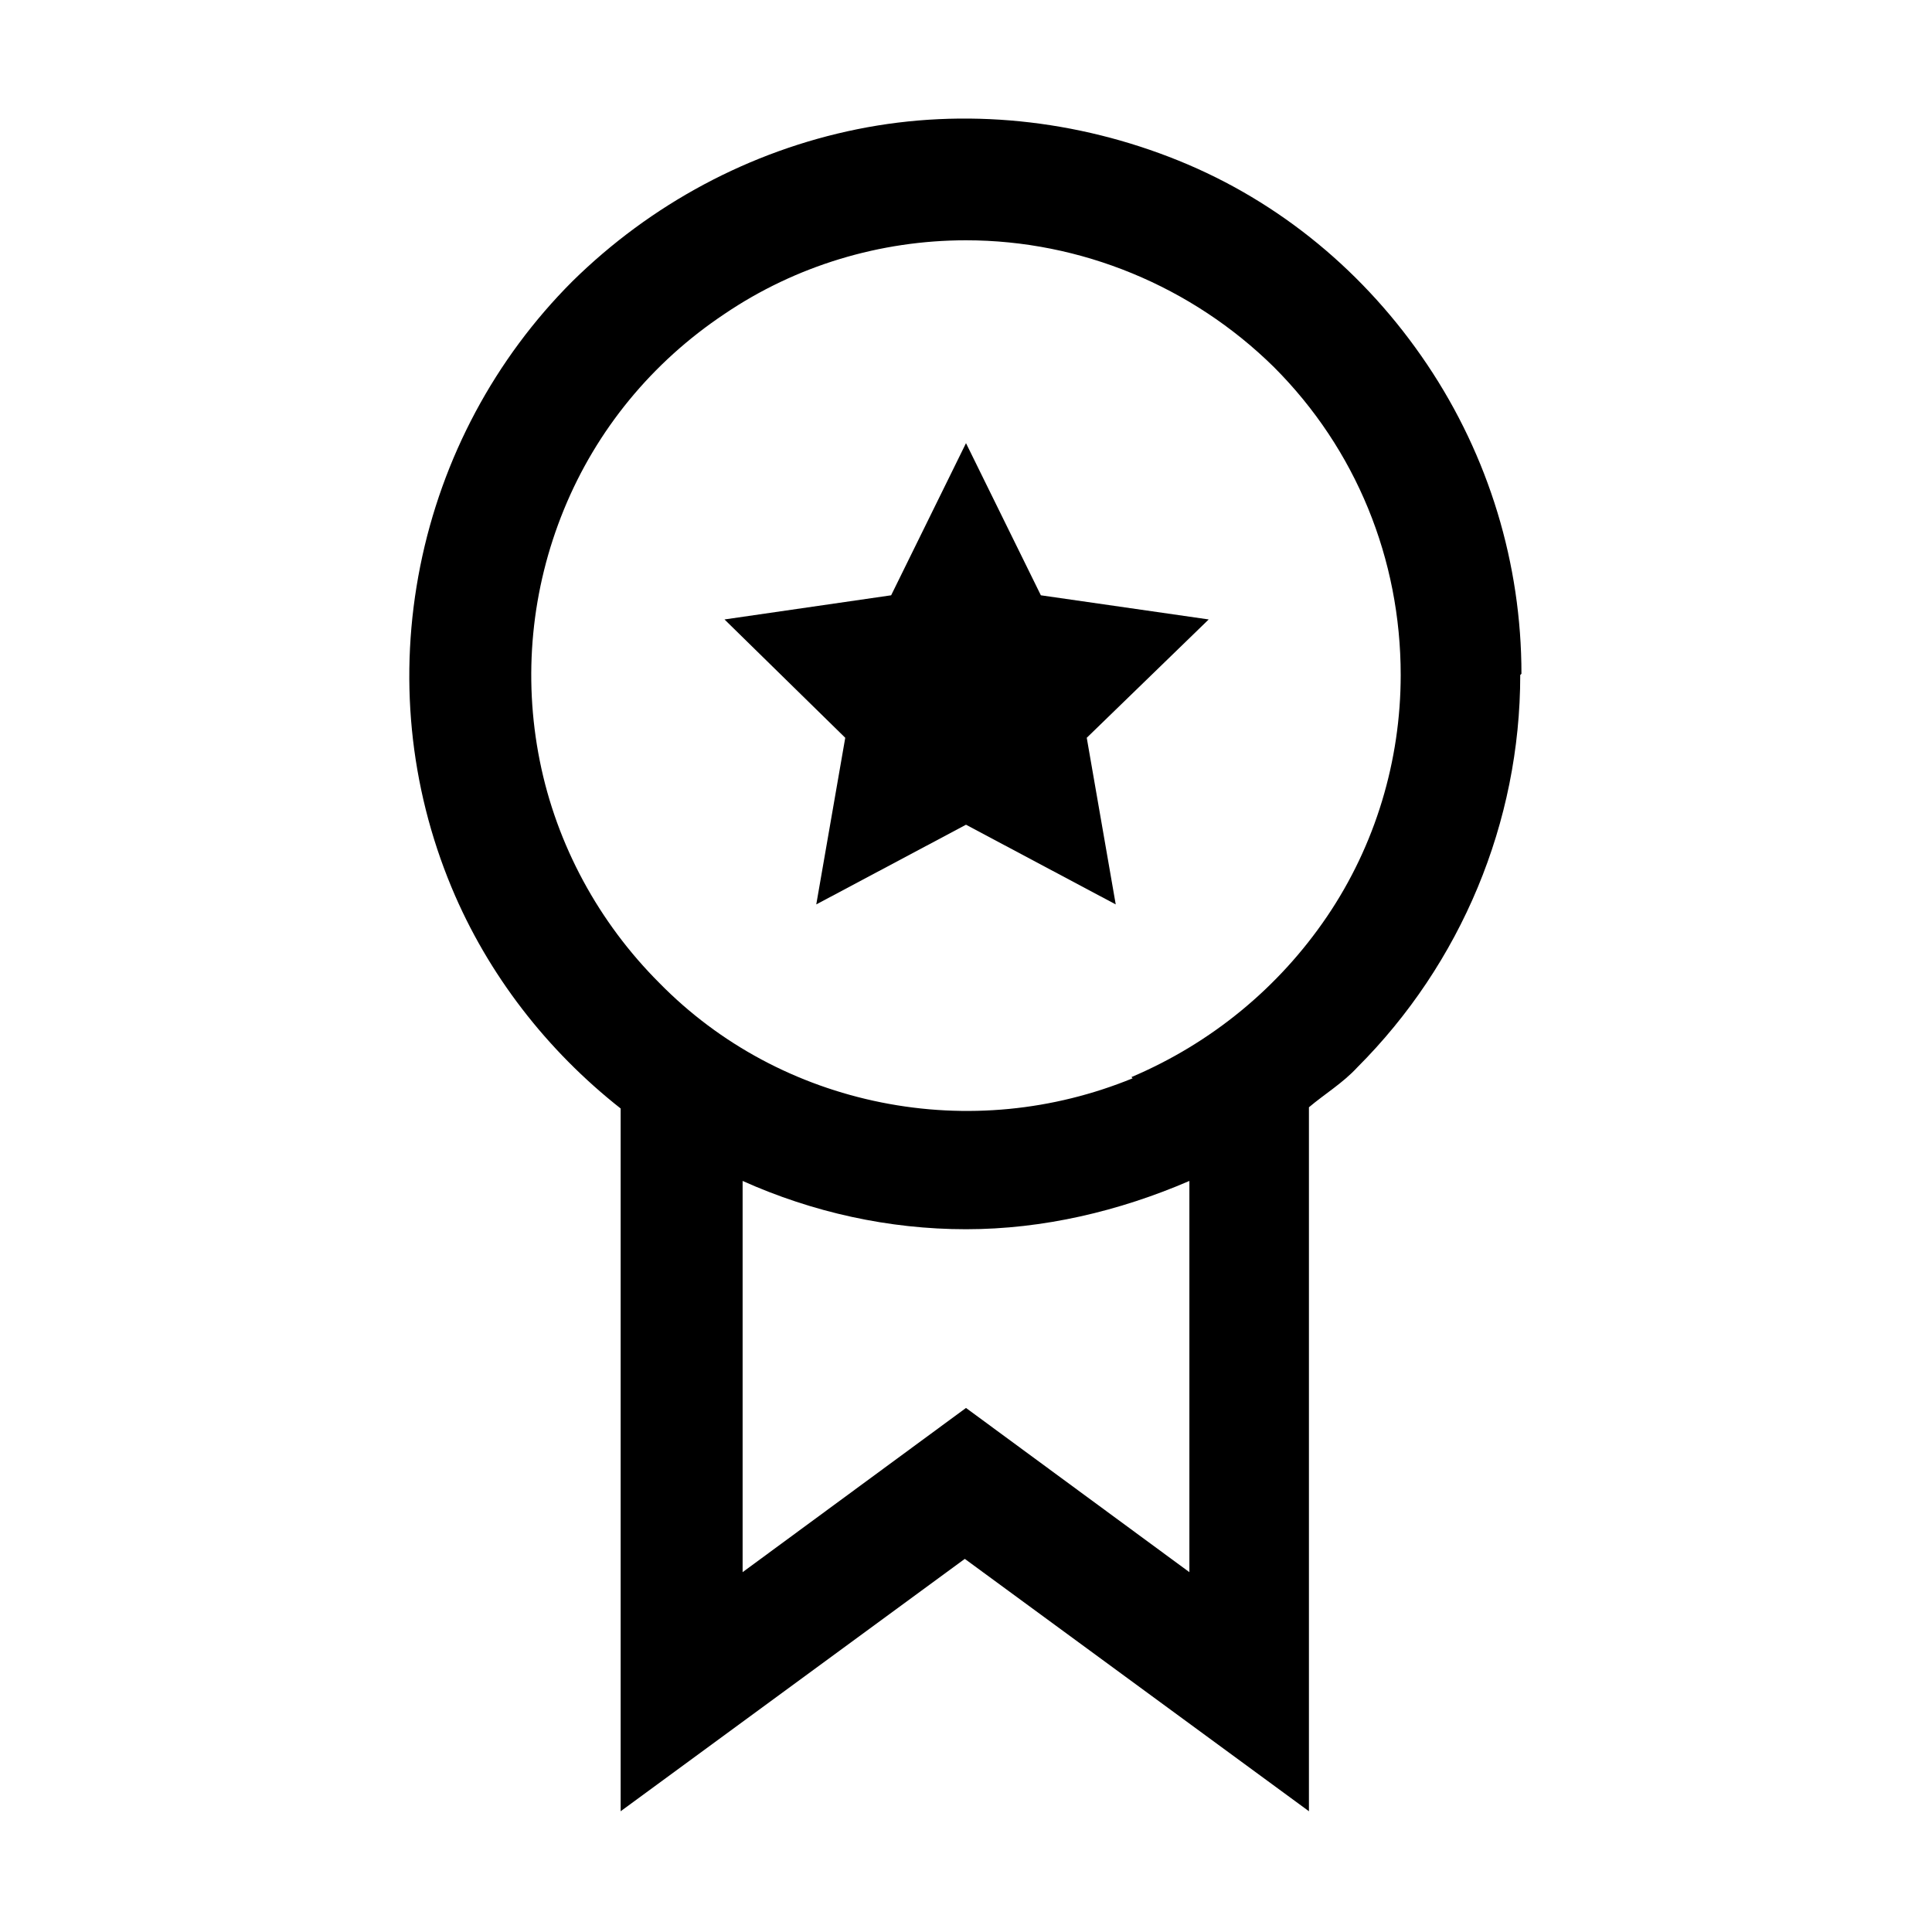 <?xml version="1.0" encoding="UTF-8"?><svg id="a" xmlns="http://www.w3.org/2000/svg" viewBox="0 0 16 16"><path d="M12.6,5.58c0-.91-.27-1.8-.78-2.56-.51-.76-1.22-1.35-2.06-1.69s-1.77-.44-2.66-.26c-.89,.18-1.71,.62-2.36,1.26-.64,.64-1.08,1.46-1.26,2.36s-.09,1.82,.26,2.66c.3,.72,.79,1.35,1.4,1.83v5.82l2.85-2.09,2.85,2.09v-5.83c.13-.11,.28-.2,.4-.33,.86-.86,1.35-2.03,1.35-3.25Zm-2.75,7.44l-1.85-1.36-1.85,1.36v-3.24c.58,.26,1.21,.4,1.85,.4,.64,0,1.27-.15,1.85-.4v3.24Zm-.47-4.09c-.66,.27-1.38,.34-2.08,.2-.7-.14-1.34-.48-1.84-.99-.5-.5-.85-1.14-.99-1.84s-.07-1.42,.2-2.08c.27-.66,.73-1.22,1.33-1.62,.59-.4,1.29-.61,2-.61,.95,0,1.87,.38,2.55,1.05,.68,.68,1.05,1.59,1.05,2.55,0,.71-.21,1.41-.61,2-.4,.59-.96,1.05-1.62,1.33Z"/><polygon points="8 3.67 7.38 4.93 6 5.13 7 6.11 6.76 7.49 8 6.83 9.24 7.49 9 6.11 10.01 5.13 8.62 4.93 8 3.67"/></svg>